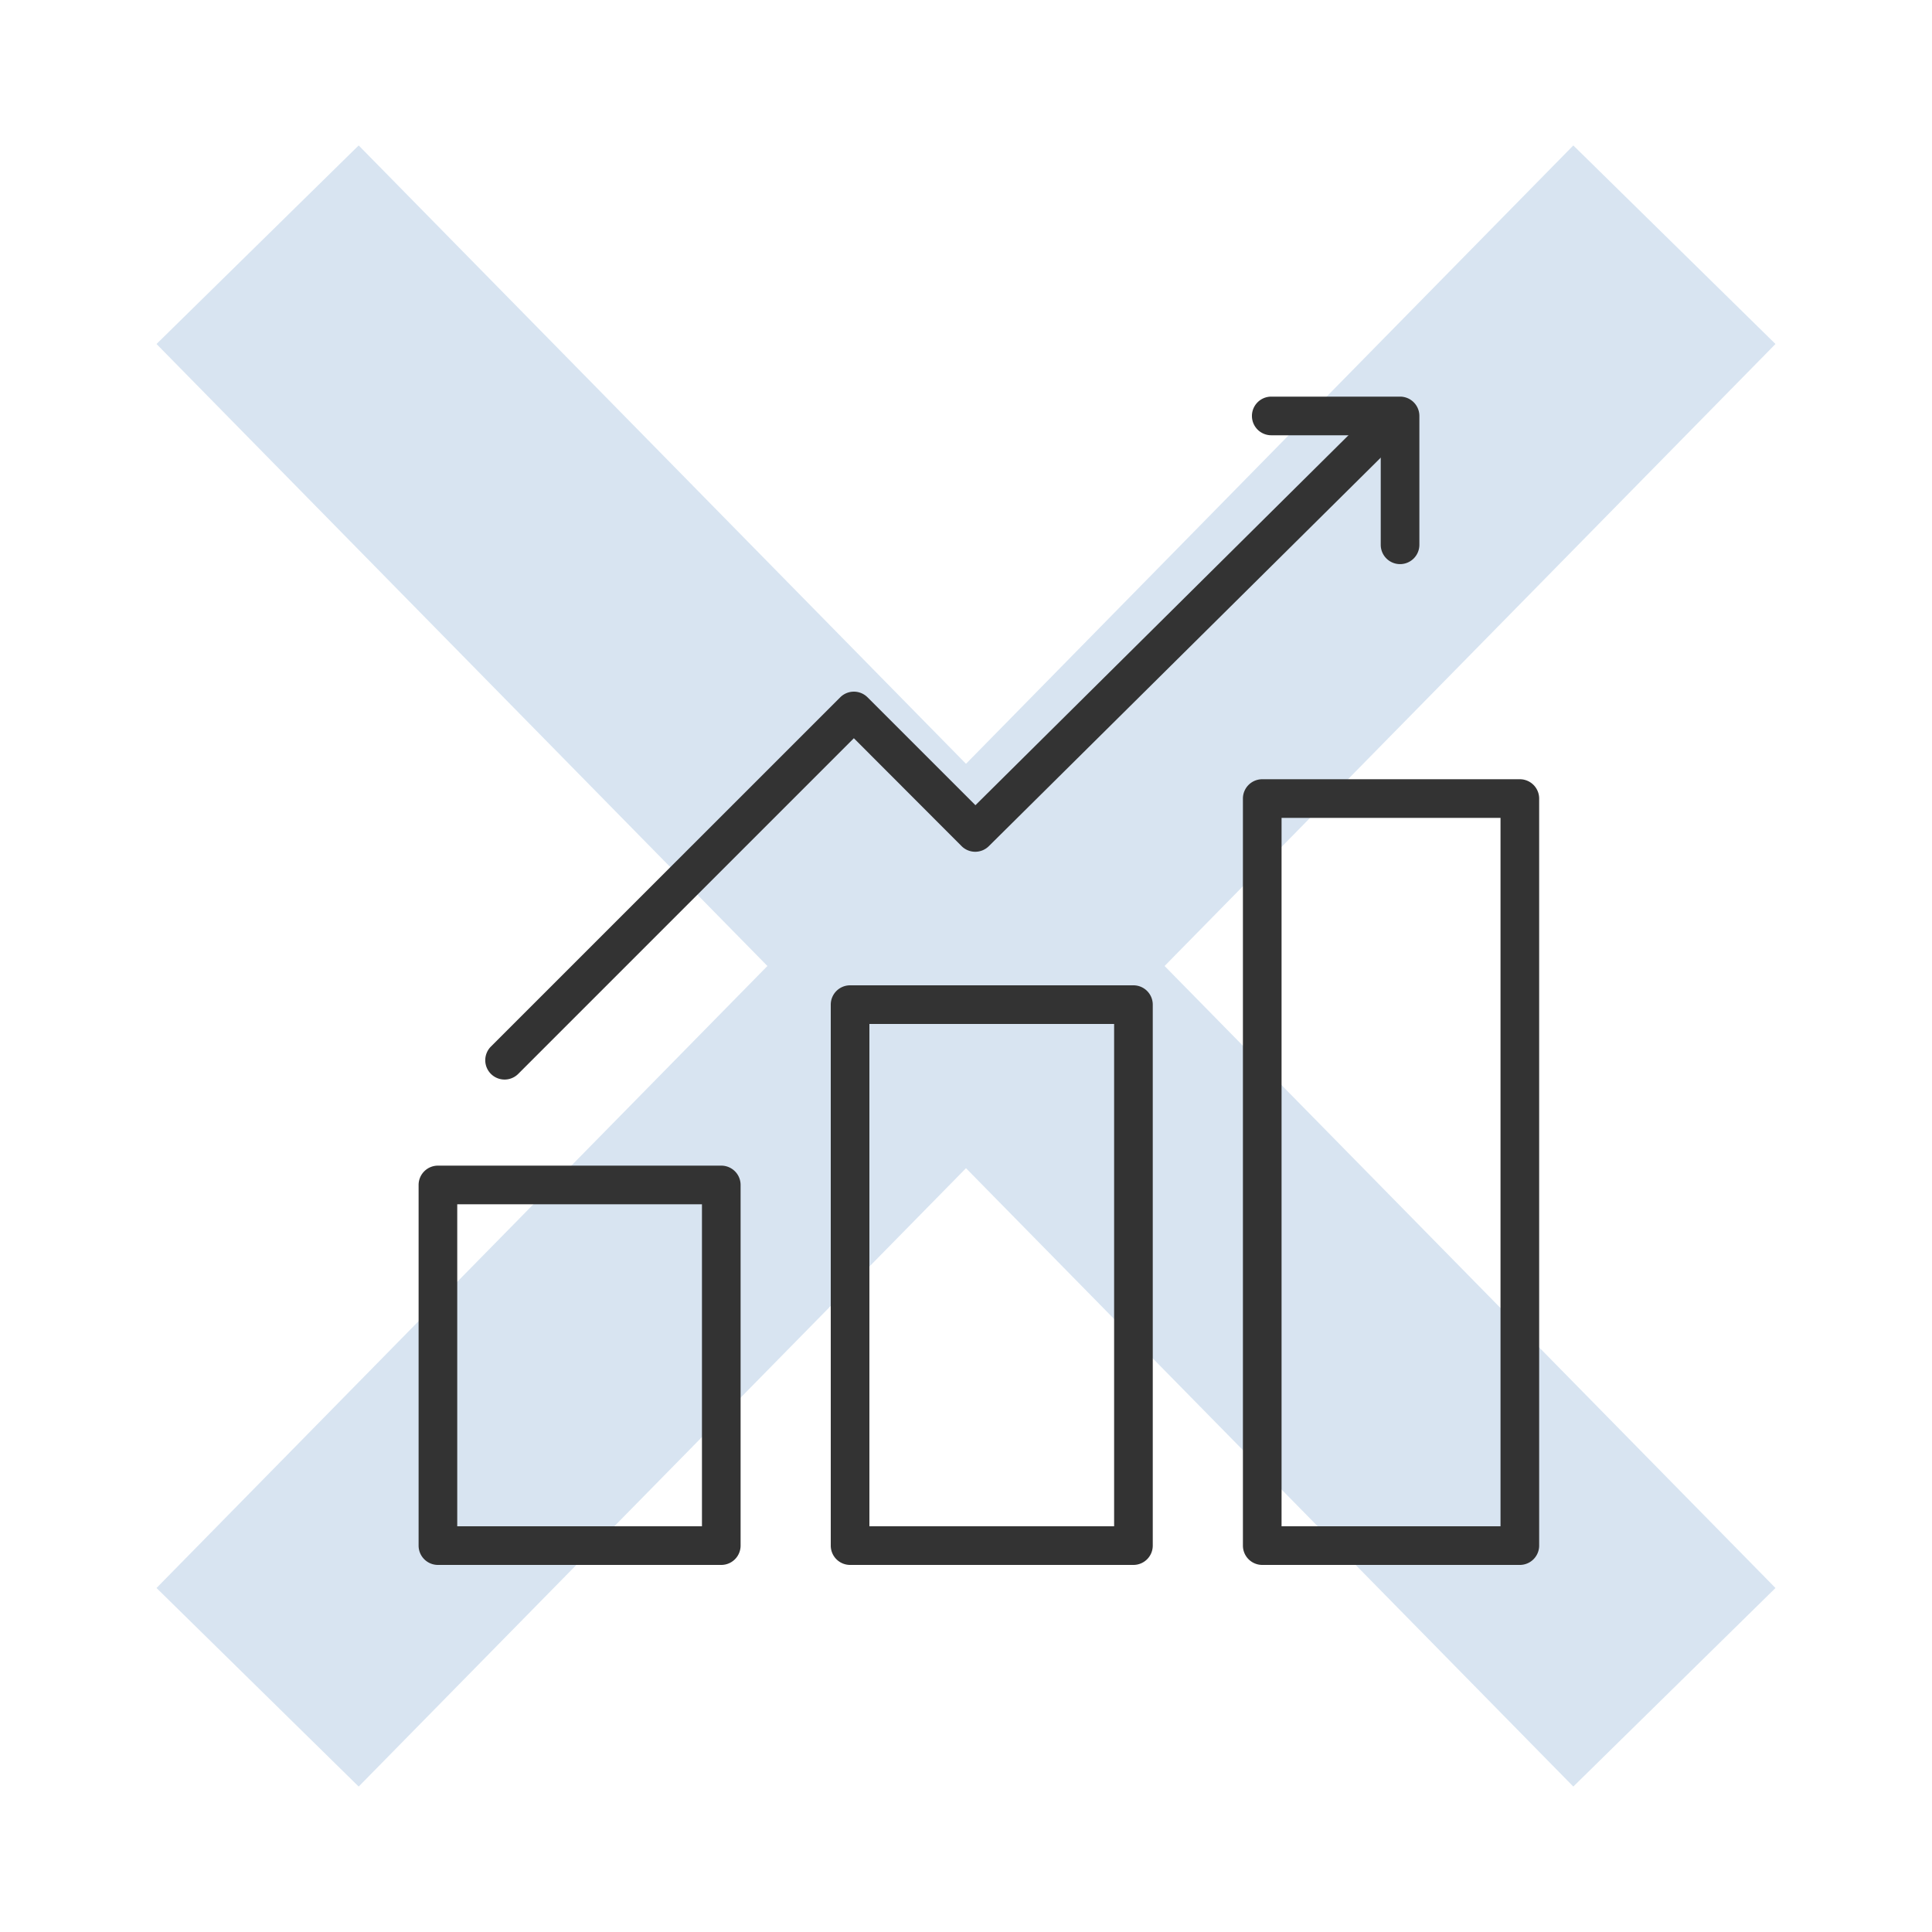 <svg xmlns="http://www.w3.org/2000/svg" xmlns:xlink="http://www.w3.org/1999/xlink" width="75" height="75" viewBox="0 0 75 75"><defs><style>.a{fill:#fff;}.b{fill:none;}.c{clip-path:url(#a);}.d{opacity:0.355;}.e{fill:#90b3d8;}.f{clip-path:url(#b);}.g{fill:#333;}</style><clipPath id="a"><rect class="a" width="75" height="75" transform="translate(956 999)"/></clipPath><clipPath id="b"><rect class="b" width="53" height="53" transform="translate(0 0.356)"/></clipPath></defs><g class="c" transform="translate(-956 -999)"><g transform="translate(49 -10)"><g class="d" transform="translate(310.5)"><path class="e" d="M3.924,59.854l-7.848-7.708,55-56,7.848,7.708Z" transform="translate(606.5 1018.5)"/><path class="e" d="M51.076,59.854l-55-56L3.924-3.854l55,56Z" transform="translate(606.5 1018.5)"/></g><g transform="translate(918 1017.644)"><g class="f"><path class="g" d="M0-.75H11a.75.75,0,0,1,.75.75V14a.75.75,0,0,1-.75.75H0A.75.75,0,0,1-.75,14V0A.75.75,0,0,1,0-.75ZM10.25.75H.75v12.5h9.5Z" transform="translate(6 37.356)"/><path class="g" d="M0-.75H11a.75.75,0,0,1,.75.75V21a.75.75,0,0,1-.75.75H0A.75.75,0,0,1-.75,21V0A.75.75,0,0,1,0-.75ZM10.25.75H.75v19.5h9.5Z" transform="translate(22 30.356)"/><path class="g" d="M0-.75H10a.75.75,0,0,1,.75.75V29a.75.75,0,0,1-.75.75H0A.75.75,0,0,1-.75,29V0A.75.75,0,0,1,0-.75ZM9.25.75H.75v27.5h8.5Z" transform="translate(38 22.356)"/><path class="g" d="M41.2,62.75a.75.75,0,0,1-.53-1.28L54.23,47.912a.75.75,0,0,1,1.061,0L59.479,52.1,74.991,36.717a.75.75,0,0,1,1.056,1.065L60,53.689a.75.75,0,0,1-1.058,0L54.76,49.5,41.73,62.531A.748.748,0,0,1,41.2,62.75Z" transform="translate(-32.613 -29.486)"/><path class="g" d="M189,41.752a.75.75,0,0,1-.75-.75V36.75H184a.75.75,0,0,1,0-1.5h5a.75.75,0,0,1,.75.75v5A.75.75,0,0,1,189,41.752Z" transform="translate(-145.65 -28.497)"/></g></g></g></g></svg>